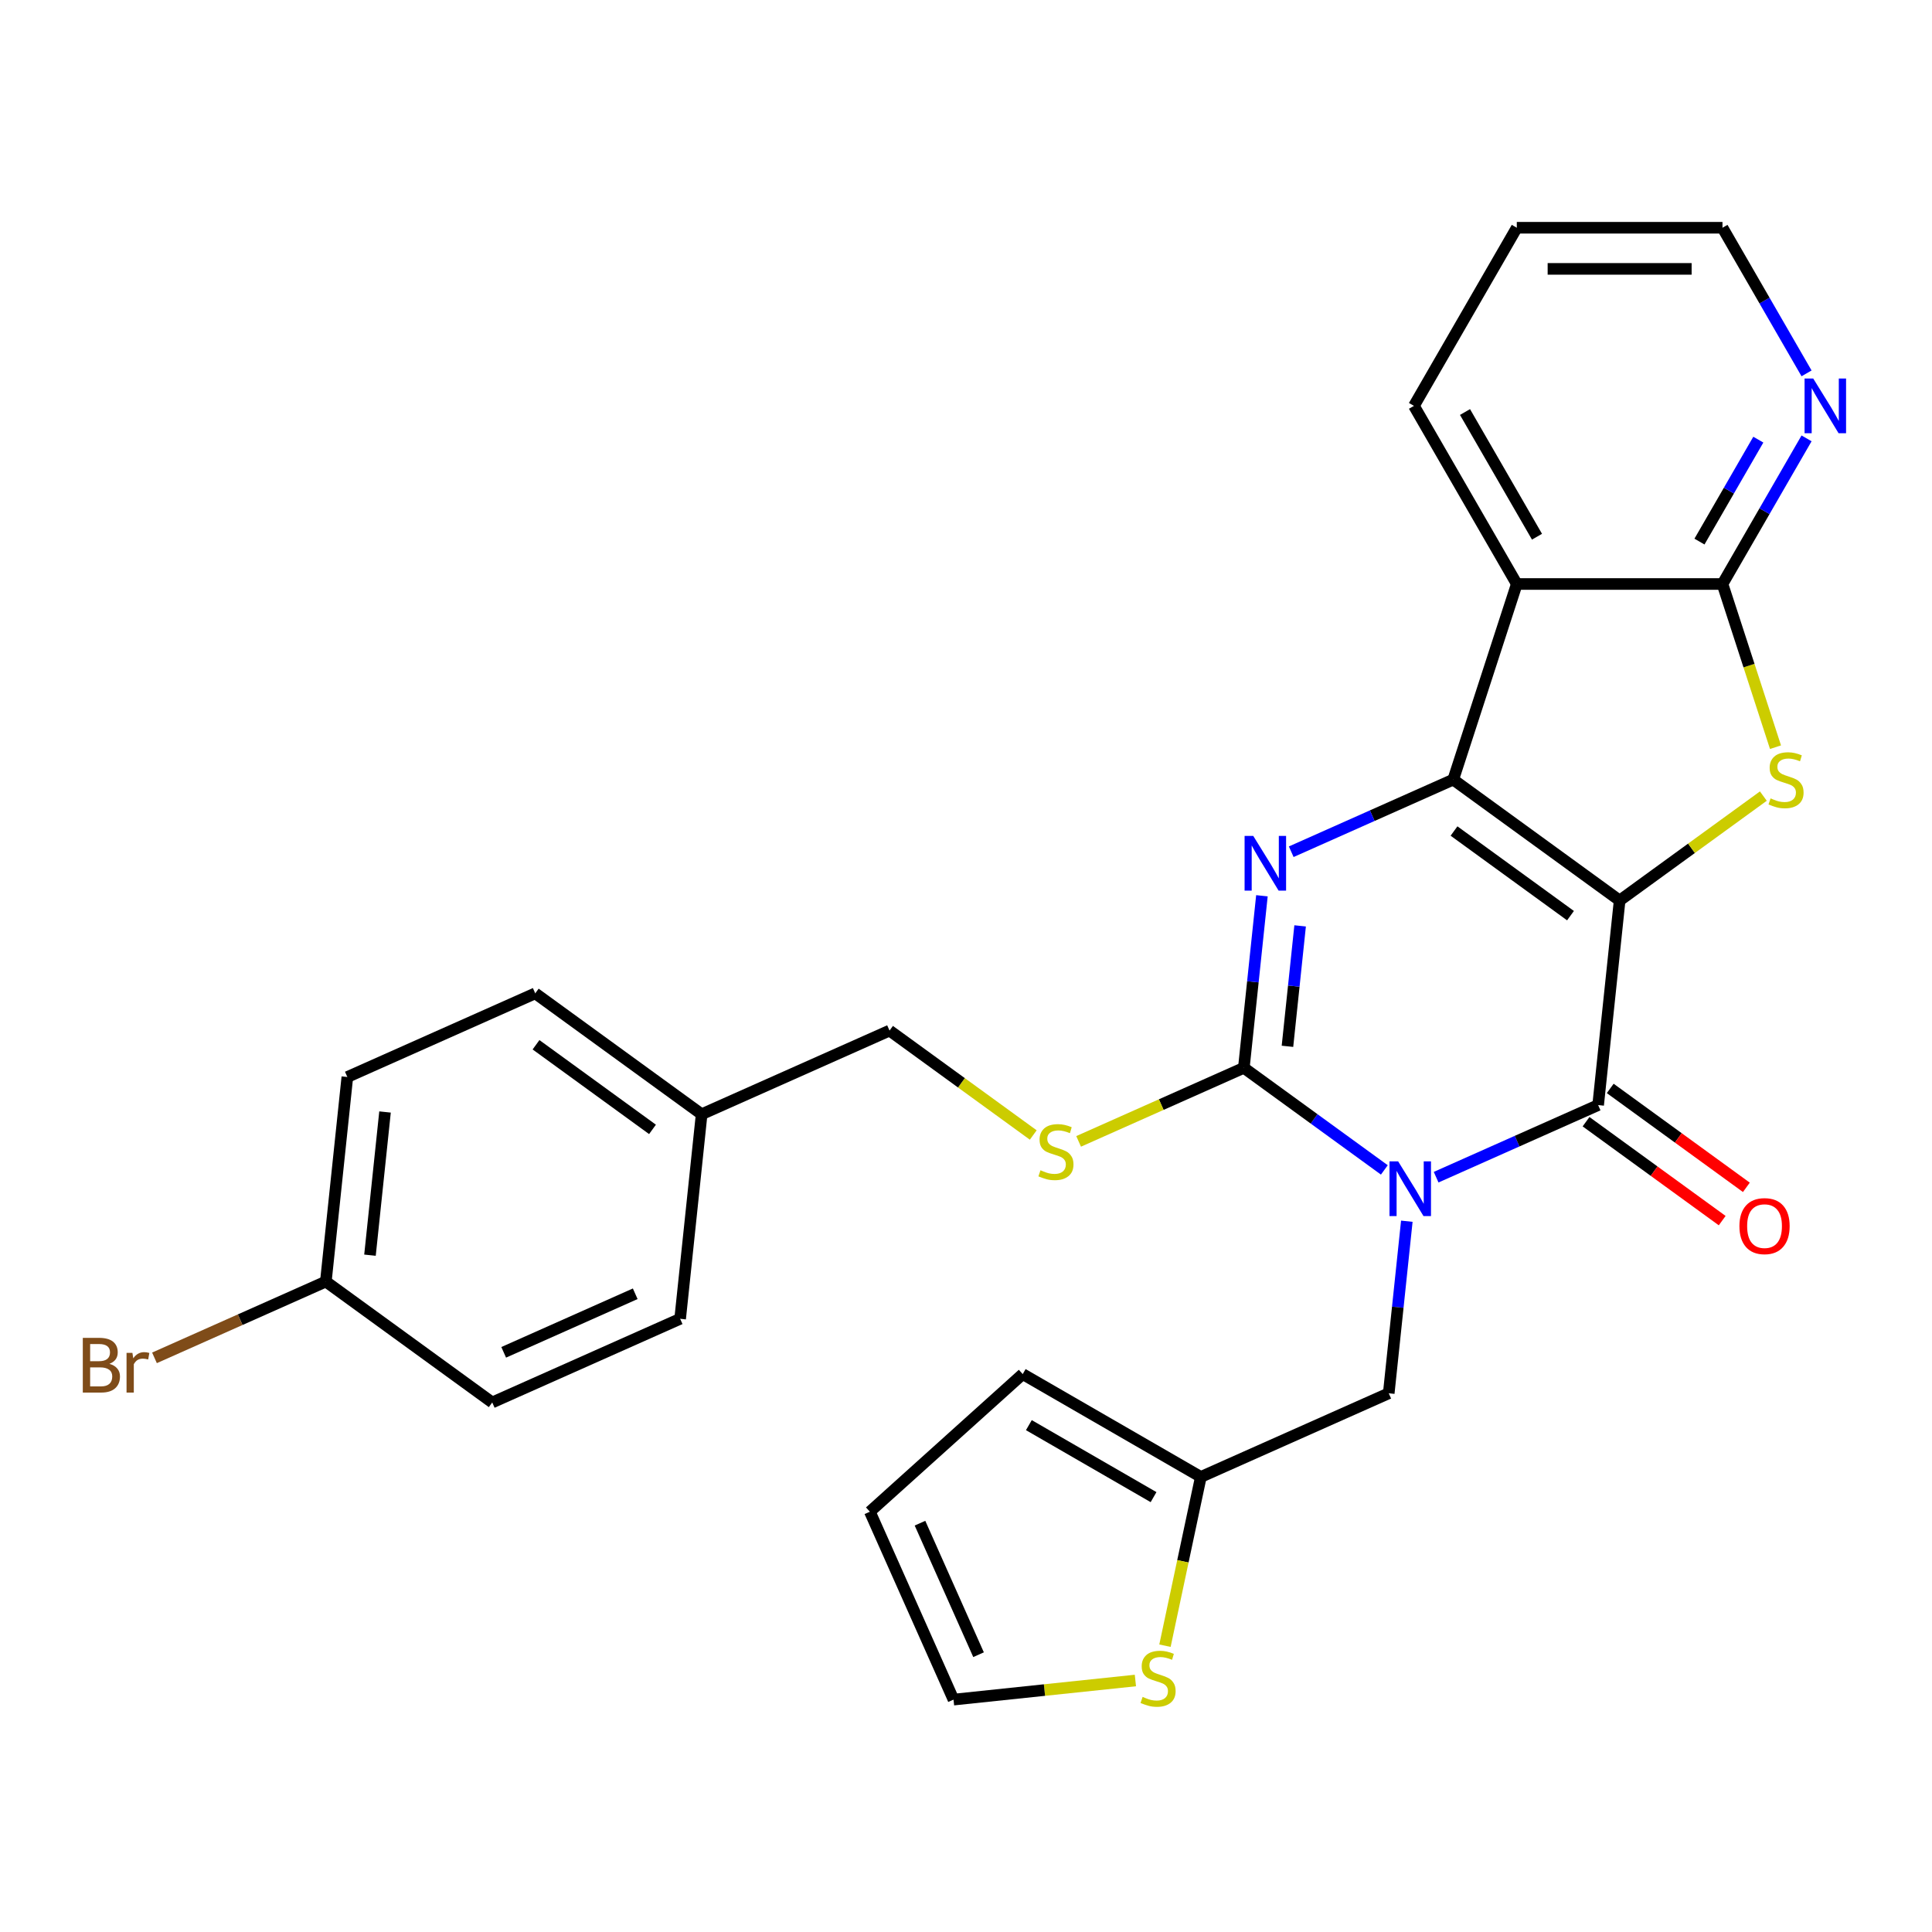 <?xml version='1.0' encoding='iso-8859-1'?>
<svg version='1.1' baseProfile='full'
              xmlns='http://www.w3.org/2000/svg'
                      xmlns:rdkit='http://www.rdkit.org/xml'
                      xmlns:xlink='http://www.w3.org/1999/xlink'
                  xml:space='preserve'
width='1000px' height='1000px' viewBox='0 0 1000 1000'>
<!-- END OF HEADER -->
<rect style='opacity:1.0;fill:#FFFFFF;stroke:none' width='1000' height='1000' x='0' y='0'> </rect>
<path class='bond-1' d='M 838.322,466.101 L 752.194,403.526' style='fill:none;fill-rule:evenodd;stroke:#000000;stroke-width:6px;stroke-linecap:butt;stroke-linejoin:miter;stroke-opacity:1' />
<path class='bond-1' d='M 812.888,473.941 L 752.598,430.138' style='fill:none;fill-rule:evenodd;stroke:#000000;stroke-width:6px;stroke-linecap:butt;stroke-linejoin:miter;stroke-opacity:1' />
<path class='bond-2' d='M 838.322,466.101 L 827.194,571.979' style='fill:none;fill-rule:evenodd;stroke:#000000;stroke-width:6px;stroke-linecap:butt;stroke-linejoin:miter;stroke-opacity:1' />
<path class='bond-5' d='M 838.322,466.101 L 875.515,439.079' style='fill:none;fill-rule:evenodd;stroke:#000000;stroke-width:6px;stroke-linecap:butt;stroke-linejoin:miter;stroke-opacity:1' />
<path class='bond-5' d='M 875.515,439.079 L 912.709,412.056' style='fill:none;fill-rule:evenodd;stroke:#CCCC00;stroke-width:6px;stroke-linecap:butt;stroke-linejoin:miter;stroke-opacity:1' />
<path class='bond-0' d='M 743.339,609.313 L 785.266,590.646' style='fill:none;fill-rule:evenodd;stroke:#0000FF;stroke-width:6px;stroke-linecap:butt;stroke-linejoin:miter;stroke-opacity:1' />
<path class='bond-0' d='M 785.266,590.646 L 827.194,571.979' style='fill:none;fill-rule:evenodd;stroke:#000000;stroke-width:6px;stroke-linecap:butt;stroke-linejoin:miter;stroke-opacity:1' />
<path class='bond-3' d='M 716.536,605.543 L 680.172,579.124' style='fill:none;fill-rule:evenodd;stroke:#0000FF;stroke-width:6px;stroke-linecap:butt;stroke-linejoin:miter;stroke-opacity:1' />
<path class='bond-3' d='M 680.172,579.124 L 643.809,552.704' style='fill:none;fill-rule:evenodd;stroke:#000000;stroke-width:6px;stroke-linecap:butt;stroke-linejoin:miter;stroke-opacity:1' />
<path class='bond-8' d='M 728.169,632.102 L 723.489,676.629' style='fill:none;fill-rule:evenodd;stroke:#0000FF;stroke-width:6px;stroke-linecap:butt;stroke-linejoin:miter;stroke-opacity:1' />
<path class='bond-8' d='M 723.489,676.629 L 718.809,721.157' style='fill:none;fill-rule:evenodd;stroke:#000000;stroke-width:6px;stroke-linecap:butt;stroke-linejoin:miter;stroke-opacity:1' />
<path class='bond-4' d='M 752.194,403.526 L 710.266,422.193' style='fill:none;fill-rule:evenodd;stroke:#000000;stroke-width:6px;stroke-linecap:butt;stroke-linejoin:miter;stroke-opacity:1' />
<path class='bond-4' d='M 710.266,422.193 L 668.339,440.86' style='fill:none;fill-rule:evenodd;stroke:#0000FF;stroke-width:6px;stroke-linecap:butt;stroke-linejoin:miter;stroke-opacity:1' />
<path class='bond-6' d='M 752.194,403.526 L 785.092,302.276' style='fill:none;fill-rule:evenodd;stroke:#000000;stroke-width:6px;stroke-linecap:butt;stroke-linejoin:miter;stroke-opacity:1' />
<path class='bond-13' d='M 820.936,580.592 L 856.17,606.19' style='fill:none;fill-rule:evenodd;stroke:#000000;stroke-width:6px;stroke-linecap:butt;stroke-linejoin:miter;stroke-opacity:1' />
<path class='bond-13' d='M 856.17,606.19 L 891.403,631.789' style='fill:none;fill-rule:evenodd;stroke:#FF0000;stroke-width:6px;stroke-linecap:butt;stroke-linejoin:miter;stroke-opacity:1' />
<path class='bond-13' d='M 833.451,563.366 L 868.685,588.964' style='fill:none;fill-rule:evenodd;stroke:#000000;stroke-width:6px;stroke-linecap:butt;stroke-linejoin:miter;stroke-opacity:1' />
<path class='bond-13' d='M 868.685,588.964 L 903.918,614.563' style='fill:none;fill-rule:evenodd;stroke:#FF0000;stroke-width:6px;stroke-linecap:butt;stroke-linejoin:miter;stroke-opacity:1' />
<path class='bond-9' d='M 643.809,552.704 L 601.052,571.741' style='fill:none;fill-rule:evenodd;stroke:#000000;stroke-width:6px;stroke-linecap:butt;stroke-linejoin:miter;stroke-opacity:1' />
<path class='bond-9' d='M 601.052,571.741 L 558.294,590.778' style='fill:none;fill-rule:evenodd;stroke:#CCCC00;stroke-width:6px;stroke-linecap:butt;stroke-linejoin:miter;stroke-opacity:1' />
<path class='bond-29' d='M 643.809,552.704 L 648.489,508.176' style='fill:none;fill-rule:evenodd;stroke:#000000;stroke-width:6px;stroke-linecap:butt;stroke-linejoin:miter;stroke-opacity:1' />
<path class='bond-29' d='M 648.489,508.176 L 653.169,463.648' style='fill:none;fill-rule:evenodd;stroke:#0000FF;stroke-width:6px;stroke-linecap:butt;stroke-linejoin:miter;stroke-opacity:1' />
<path class='bond-29' d='M 666.389,541.571 L 669.665,510.402' style='fill:none;fill-rule:evenodd;stroke:#000000;stroke-width:6px;stroke-linecap:butt;stroke-linejoin:miter;stroke-opacity:1' />
<path class='bond-29' d='M 669.665,510.402 L 672.941,479.232' style='fill:none;fill-rule:evenodd;stroke:#0000FF;stroke-width:6px;stroke-linecap:butt;stroke-linejoin:miter;stroke-opacity:1' />
<path class='bond-7' d='M 918.998,386.744 L 905.275,344.51' style='fill:none;fill-rule:evenodd;stroke:#CCCC00;stroke-width:6px;stroke-linecap:butt;stroke-linejoin:miter;stroke-opacity:1' />
<path class='bond-7' d='M 905.275,344.51 L 891.552,302.276' style='fill:none;fill-rule:evenodd;stroke:#000000;stroke-width:6px;stroke-linecap:butt;stroke-linejoin:miter;stroke-opacity:1' />
<path class='bond-19' d='M 785.092,302.276 L 731.862,210.078' style='fill:none;fill-rule:evenodd;stroke:#000000;stroke-width:6px;stroke-linecap:butt;stroke-linejoin:miter;stroke-opacity:1' />
<path class='bond-19' d='M 795.547,277.8 L 758.286,213.262' style='fill:none;fill-rule:evenodd;stroke:#000000;stroke-width:6px;stroke-linecap:butt;stroke-linejoin:miter;stroke-opacity:1' />
<path class='bond-28' d='M 785.092,302.276 L 891.552,302.276' style='fill:none;fill-rule:evenodd;stroke:#000000;stroke-width:6px;stroke-linecap:butt;stroke-linejoin:miter;stroke-opacity:1' />
<path class='bond-11' d='M 891.552,302.276 L 913.311,264.588' style='fill:none;fill-rule:evenodd;stroke:#000000;stroke-width:6px;stroke-linecap:butt;stroke-linejoin:miter;stroke-opacity:1' />
<path class='bond-11' d='M 913.311,264.588 L 935.07,226.9' style='fill:none;fill-rule:evenodd;stroke:#0000FF;stroke-width:6px;stroke-linecap:butt;stroke-linejoin:miter;stroke-opacity:1' />
<path class='bond-11' d='M 879.64,280.323 L 894.872,253.942' style='fill:none;fill-rule:evenodd;stroke:#000000;stroke-width:6px;stroke-linecap:butt;stroke-linejoin:miter;stroke-opacity:1' />
<path class='bond-11' d='M 894.872,253.942 L 910.103,227.56' style='fill:none;fill-rule:evenodd;stroke:#0000FF;stroke-width:6px;stroke-linecap:butt;stroke-linejoin:miter;stroke-opacity:1' />
<path class='bond-10' d='M 718.809,721.157 L 621.553,764.459' style='fill:none;fill-rule:evenodd;stroke:#000000;stroke-width:6px;stroke-linecap:butt;stroke-linejoin:miter;stroke-opacity:1' />
<path class='bond-17' d='M 534.811,587.475 L 497.618,560.452' style='fill:none;fill-rule:evenodd;stroke:#CCCC00;stroke-width:6px;stroke-linecap:butt;stroke-linejoin:miter;stroke-opacity:1' />
<path class='bond-17' d='M 497.618,560.452 L 460.424,533.43' style='fill:none;fill-rule:evenodd;stroke:#000000;stroke-width:6px;stroke-linecap:butt;stroke-linejoin:miter;stroke-opacity:1' />
<path class='bond-12' d='M 621.553,764.459 L 612.269,808.135' style='fill:none;fill-rule:evenodd;stroke:#000000;stroke-width:6px;stroke-linecap:butt;stroke-linejoin:miter;stroke-opacity:1' />
<path class='bond-12' d='M 612.269,808.135 L 602.985,851.811' style='fill:none;fill-rule:evenodd;stroke:#CCCC00;stroke-width:6px;stroke-linecap:butt;stroke-linejoin:miter;stroke-opacity:1' />
<path class='bond-15' d='M 621.553,764.459 L 529.355,711.228' style='fill:none;fill-rule:evenodd;stroke:#000000;stroke-width:6px;stroke-linecap:butt;stroke-linejoin:miter;stroke-opacity:1' />
<path class='bond-15' d='M 597.077,774.914 L 532.539,737.652' style='fill:none;fill-rule:evenodd;stroke:#000000;stroke-width:6px;stroke-linecap:butt;stroke-linejoin:miter;stroke-opacity:1' />
<path class='bond-26' d='M 935.07,193.257 L 913.311,155.569' style='fill:none;fill-rule:evenodd;stroke:#0000FF;stroke-width:6px;stroke-linecap:butt;stroke-linejoin:miter;stroke-opacity:1' />
<path class='bond-26' d='M 913.311,155.569 L 891.552,117.881' style='fill:none;fill-rule:evenodd;stroke:#000000;stroke-width:6px;stroke-linecap:butt;stroke-linejoin:miter;stroke-opacity:1' />
<path class='bond-14' d='M 587.677,869.827 L 540.609,874.774' style='fill:none;fill-rule:evenodd;stroke:#CCCC00;stroke-width:6px;stroke-linecap:butt;stroke-linejoin:miter;stroke-opacity:1' />
<path class='bond-14' d='M 540.609,874.774 L 493.541,879.721' style='fill:none;fill-rule:evenodd;stroke:#000000;stroke-width:6px;stroke-linecap:butt;stroke-linejoin:miter;stroke-opacity:1' />
<path class='bond-31' d='M 493.541,879.721 L 450.24,782.464' style='fill:none;fill-rule:evenodd;stroke:#000000;stroke-width:6px;stroke-linecap:butt;stroke-linejoin:miter;stroke-opacity:1' />
<path class='bond-31' d='M 506.497,856.472 L 476.186,788.393' style='fill:none;fill-rule:evenodd;stroke:#000000;stroke-width:6px;stroke-linecap:butt;stroke-linejoin:miter;stroke-opacity:1' />
<path class='bond-16' d='M 529.355,711.228 L 450.24,782.464' style='fill:none;fill-rule:evenodd;stroke:#000000;stroke-width:6px;stroke-linecap:butt;stroke-linejoin:miter;stroke-opacity:1' />
<path class='bond-20' d='M 460.424,533.43 L 363.168,576.731' style='fill:none;fill-rule:evenodd;stroke:#000000;stroke-width:6px;stroke-linecap:butt;stroke-linejoin:miter;stroke-opacity:1' />
<path class='bond-18' d='M 168.655,663.334 L 179.783,557.457' style='fill:none;fill-rule:evenodd;stroke:#000000;stroke-width:6px;stroke-linecap:butt;stroke-linejoin:miter;stroke-opacity:1' />
<path class='bond-18' d='M 191.5,649.678 L 199.289,575.564' style='fill:none;fill-rule:evenodd;stroke:#000000;stroke-width:6px;stroke-linecap:butt;stroke-linejoin:miter;stroke-opacity:1' />
<path class='bond-21' d='M 168.655,663.334 L 124.307,683.079' style='fill:none;fill-rule:evenodd;stroke:#000000;stroke-width:6px;stroke-linecap:butt;stroke-linejoin:miter;stroke-opacity:1' />
<path class='bond-21' d='M 124.307,683.079 L 79.96,702.823' style='fill:none;fill-rule:evenodd;stroke:#7F4C19;stroke-width:6px;stroke-linecap:butt;stroke-linejoin:miter;stroke-opacity:1' />
<path class='bond-32' d='M 168.655,663.334 L 254.783,725.91' style='fill:none;fill-rule:evenodd;stroke:#000000;stroke-width:6px;stroke-linecap:butt;stroke-linejoin:miter;stroke-opacity:1' />
<path class='bond-27' d='M 731.862,210.078 L 785.092,117.881' style='fill:none;fill-rule:evenodd;stroke:#000000;stroke-width:6px;stroke-linecap:butt;stroke-linejoin:miter;stroke-opacity:1' />
<path class='bond-24' d='M 363.168,576.731 L 352.04,682.608' style='fill:none;fill-rule:evenodd;stroke:#000000;stroke-width:6px;stroke-linecap:butt;stroke-linejoin:miter;stroke-opacity:1' />
<path class='bond-25' d='M 363.168,576.731 L 277.04,514.155' style='fill:none;fill-rule:evenodd;stroke:#000000;stroke-width:6px;stroke-linecap:butt;stroke-linejoin:miter;stroke-opacity:1' />
<path class='bond-25' d='M 337.733,584.57 L 277.444,540.767' style='fill:none;fill-rule:evenodd;stroke:#000000;stroke-width:6px;stroke-linecap:butt;stroke-linejoin:miter;stroke-opacity:1' />
<path class='bond-22' d='M 254.783,725.91 L 352.04,682.608' style='fill:none;fill-rule:evenodd;stroke:#000000;stroke-width:6px;stroke-linecap:butt;stroke-linejoin:miter;stroke-opacity:1' />
<path class='bond-22' d='M 260.711,699.963 L 328.791,669.652' style='fill:none;fill-rule:evenodd;stroke:#000000;stroke-width:6px;stroke-linecap:butt;stroke-linejoin:miter;stroke-opacity:1' />
<path class='bond-23' d='M 179.783,557.457 L 277.04,514.155' style='fill:none;fill-rule:evenodd;stroke:#000000;stroke-width:6px;stroke-linecap:butt;stroke-linejoin:miter;stroke-opacity:1' />
<path class='bond-30' d='M 891.552,117.881 L 785.092,117.881' style='fill:none;fill-rule:evenodd;stroke:#000000;stroke-width:6px;stroke-linecap:butt;stroke-linejoin:miter;stroke-opacity:1' />
<path class='bond-30' d='M 875.583,139.173 L 801.061,139.173' style='fill:none;fill-rule:evenodd;stroke:#000000;stroke-width:6px;stroke-linecap:butt;stroke-linejoin:miter;stroke-opacity:1' />
<path  class='atom-1' d='M 723.677 601.12
L 732.957 616.12
Q 733.877 617.6, 735.357 620.28
Q 736.837 622.96, 736.917 623.12
L 736.917 601.12
L 740.677 601.12
L 740.677 629.44
L 736.797 629.44
L 726.837 613.04
Q 725.677 611.12, 724.437 608.92
Q 723.237 606.72, 722.877 606.04
L 722.877 629.44
L 719.197 629.44
L 719.197 601.12
L 723.677 601.12
' fill='#0000FF'/>
<path  class='atom-5' d='M 648.677 432.667
L 657.957 447.667
Q 658.877 449.147, 660.357 451.827
Q 661.837 454.507, 661.917 454.667
L 661.917 432.667
L 665.677 432.667
L 665.677 460.987
L 661.797 460.987
L 651.837 444.587
Q 650.677 442.667, 649.437 440.467
Q 648.237 438.267, 647.877 437.587
L 647.877 460.987
L 644.197 460.987
L 644.197 432.667
L 648.677 432.667
' fill='#0000FF'/>
<path  class='atom-6' d='M 916.45 413.246
Q 916.77 413.366, 918.09 413.926
Q 919.41 414.486, 920.85 414.846
Q 922.33 415.166, 923.77 415.166
Q 926.45 415.166, 928.01 413.886
Q 929.57 412.566, 929.57 410.286
Q 929.57 408.726, 928.77 407.766
Q 928.01 406.806, 926.81 406.286
Q 925.61 405.766, 923.61 405.166
Q 921.09 404.406, 919.57 403.686
Q 918.09 402.966, 917.01 401.446
Q 915.97 399.926, 915.97 397.366
Q 915.97 393.806, 918.37 391.606
Q 920.81 389.406, 925.61 389.406
Q 928.89 389.406, 932.61 390.966
L 931.69 394.046
Q 928.29 392.646, 925.73 392.646
Q 922.97 392.646, 921.45 393.806
Q 919.93 394.926, 919.97 396.886
Q 919.97 398.406, 920.73 399.326
Q 921.53 400.246, 922.65 400.766
Q 923.81 401.286, 925.73 401.886
Q 928.29 402.686, 929.81 403.486
Q 931.33 404.286, 932.41 405.926
Q 933.53 407.526, 933.53 410.286
Q 933.53 414.206, 930.89 416.326
Q 928.29 418.406, 923.93 418.406
Q 921.41 418.406, 919.49 417.846
Q 917.61 417.326, 915.37 416.406
L 916.45 413.246
' fill='#CCCC00'/>
<path  class='atom-10' d='M 538.553 605.726
Q 538.873 605.846, 540.193 606.406
Q 541.513 606.966, 542.953 607.326
Q 544.433 607.646, 545.873 607.646
Q 548.553 607.646, 550.113 606.366
Q 551.673 605.046, 551.673 602.766
Q 551.673 601.206, 550.873 600.246
Q 550.113 599.286, 548.913 598.766
Q 547.713 598.246, 545.713 597.646
Q 543.193 596.886, 541.673 596.166
Q 540.193 595.446, 539.113 593.926
Q 538.073 592.406, 538.073 589.846
Q 538.073 586.286, 540.473 584.086
Q 542.913 581.886, 547.713 581.886
Q 550.993 581.886, 554.713 583.446
L 553.793 586.526
Q 550.393 585.126, 547.833 585.126
Q 545.073 585.126, 543.553 586.286
Q 542.033 587.406, 542.073 589.366
Q 542.073 590.886, 542.833 591.806
Q 543.633 592.726, 544.753 593.246
Q 545.913 593.766, 547.833 594.366
Q 550.393 595.166, 551.913 595.966
Q 553.433 596.766, 554.513 598.406
Q 555.633 600.006, 555.633 602.766
Q 555.633 606.686, 552.993 608.806
Q 550.393 610.886, 546.033 610.886
Q 543.513 610.886, 541.593 610.326
Q 539.713 609.806, 537.473 608.886
L 538.553 605.726
' fill='#CCCC00'/>
<path  class='atom-12' d='M 938.522 195.918
L 947.802 210.918
Q 948.722 212.398, 950.202 215.078
Q 951.682 217.758, 951.762 217.918
L 951.762 195.918
L 955.522 195.918
L 955.522 224.238
L 951.642 224.238
L 941.682 207.838
Q 940.522 205.918, 939.282 203.718
Q 938.082 201.518, 937.722 200.838
L 937.722 224.238
L 934.042 224.238
L 934.042 195.918
L 938.522 195.918
' fill='#0000FF'/>
<path  class='atom-13' d='M 591.418 878.313
Q 591.738 878.433, 593.058 878.993
Q 594.378 879.553, 595.818 879.913
Q 597.298 880.233, 598.738 880.233
Q 601.418 880.233, 602.978 878.953
Q 604.538 877.633, 604.538 875.353
Q 604.538 873.793, 603.738 872.833
Q 602.978 871.873, 601.778 871.353
Q 600.578 870.833, 598.578 870.233
Q 596.058 869.473, 594.538 868.753
Q 593.058 868.033, 591.978 866.513
Q 590.938 864.993, 590.938 862.433
Q 590.938 858.873, 593.338 856.673
Q 595.778 854.473, 600.578 854.473
Q 603.858 854.473, 607.578 856.033
L 606.658 859.113
Q 603.258 857.713, 600.698 857.713
Q 597.938 857.713, 596.418 858.873
Q 594.898 859.993, 594.938 861.953
Q 594.938 863.473, 595.698 864.393
Q 596.498 865.313, 597.618 865.833
Q 598.778 866.353, 600.698 866.953
Q 603.258 867.753, 604.778 868.553
Q 606.298 869.353, 607.378 870.993
Q 608.498 872.593, 608.498 875.353
Q 608.498 879.273, 605.858 881.393
Q 603.258 883.473, 598.898 883.473
Q 596.378 883.473, 594.458 882.913
Q 592.578 882.393, 590.338 881.473
L 591.418 878.313
' fill='#CCCC00'/>
<path  class='atom-14' d='M 900.322 634.635
Q 900.322 627.835, 903.682 624.035
Q 907.042 620.235, 913.322 620.235
Q 919.602 620.235, 922.962 624.035
Q 926.322 627.835, 926.322 634.635
Q 926.322 641.515, 922.922 645.435
Q 919.522 649.315, 913.322 649.315
Q 907.082 649.315, 903.682 645.435
Q 900.322 641.555, 900.322 634.635
M 913.322 646.115
Q 917.642 646.115, 919.962 643.235
Q 922.322 640.315, 922.322 634.635
Q 922.322 629.075, 919.962 626.275
Q 917.642 623.435, 913.322 623.435
Q 909.002 623.435, 906.642 626.235
Q 904.322 629.035, 904.322 634.635
Q 904.322 640.355, 906.642 643.235
Q 909.002 646.115, 913.322 646.115
' fill='#FF0000'/>
<path  class='atom-22' d='M 56.618 705.915
Q 59.339 706.675, 60.699 708.355
Q 62.099 709.995, 62.099 712.435
Q 62.099 716.355, 59.578 718.595
Q 57.099 720.795, 52.379 720.795
L 42.858 720.795
L 42.858 692.475
L 51.218 692.475
Q 56.059 692.475, 58.498 694.435
Q 60.938 696.395, 60.938 699.995
Q 60.938 704.275, 56.618 705.915
M 46.658 695.675
L 46.658 704.555
L 51.218 704.555
Q 54.019 704.555, 55.459 703.435
Q 56.938 702.275, 56.938 699.995
Q 56.938 695.675, 51.218 695.675
L 46.658 695.675
M 52.379 717.595
Q 55.139 717.595, 56.618 716.275
Q 58.099 714.955, 58.099 712.435
Q 58.099 710.115, 56.459 708.955
Q 54.858 707.755, 51.779 707.755
L 46.658 707.755
L 46.658 717.595
L 52.379 717.595
' fill='#7F4C19'/>
<path  class='atom-22' d='M 68.538 700.235
L 68.978 703.075
Q 71.138 699.875, 74.659 699.875
Q 75.778 699.875, 77.299 700.275
L 76.698 703.635
Q 74.978 703.235, 74.019 703.235
Q 72.338 703.235, 71.219 703.915
Q 70.138 704.555, 69.258 706.115
L 69.258 720.795
L 65.499 720.795
L 65.499 700.235
L 68.538 700.235
' fill='#7F4C19'/>
</svg>
